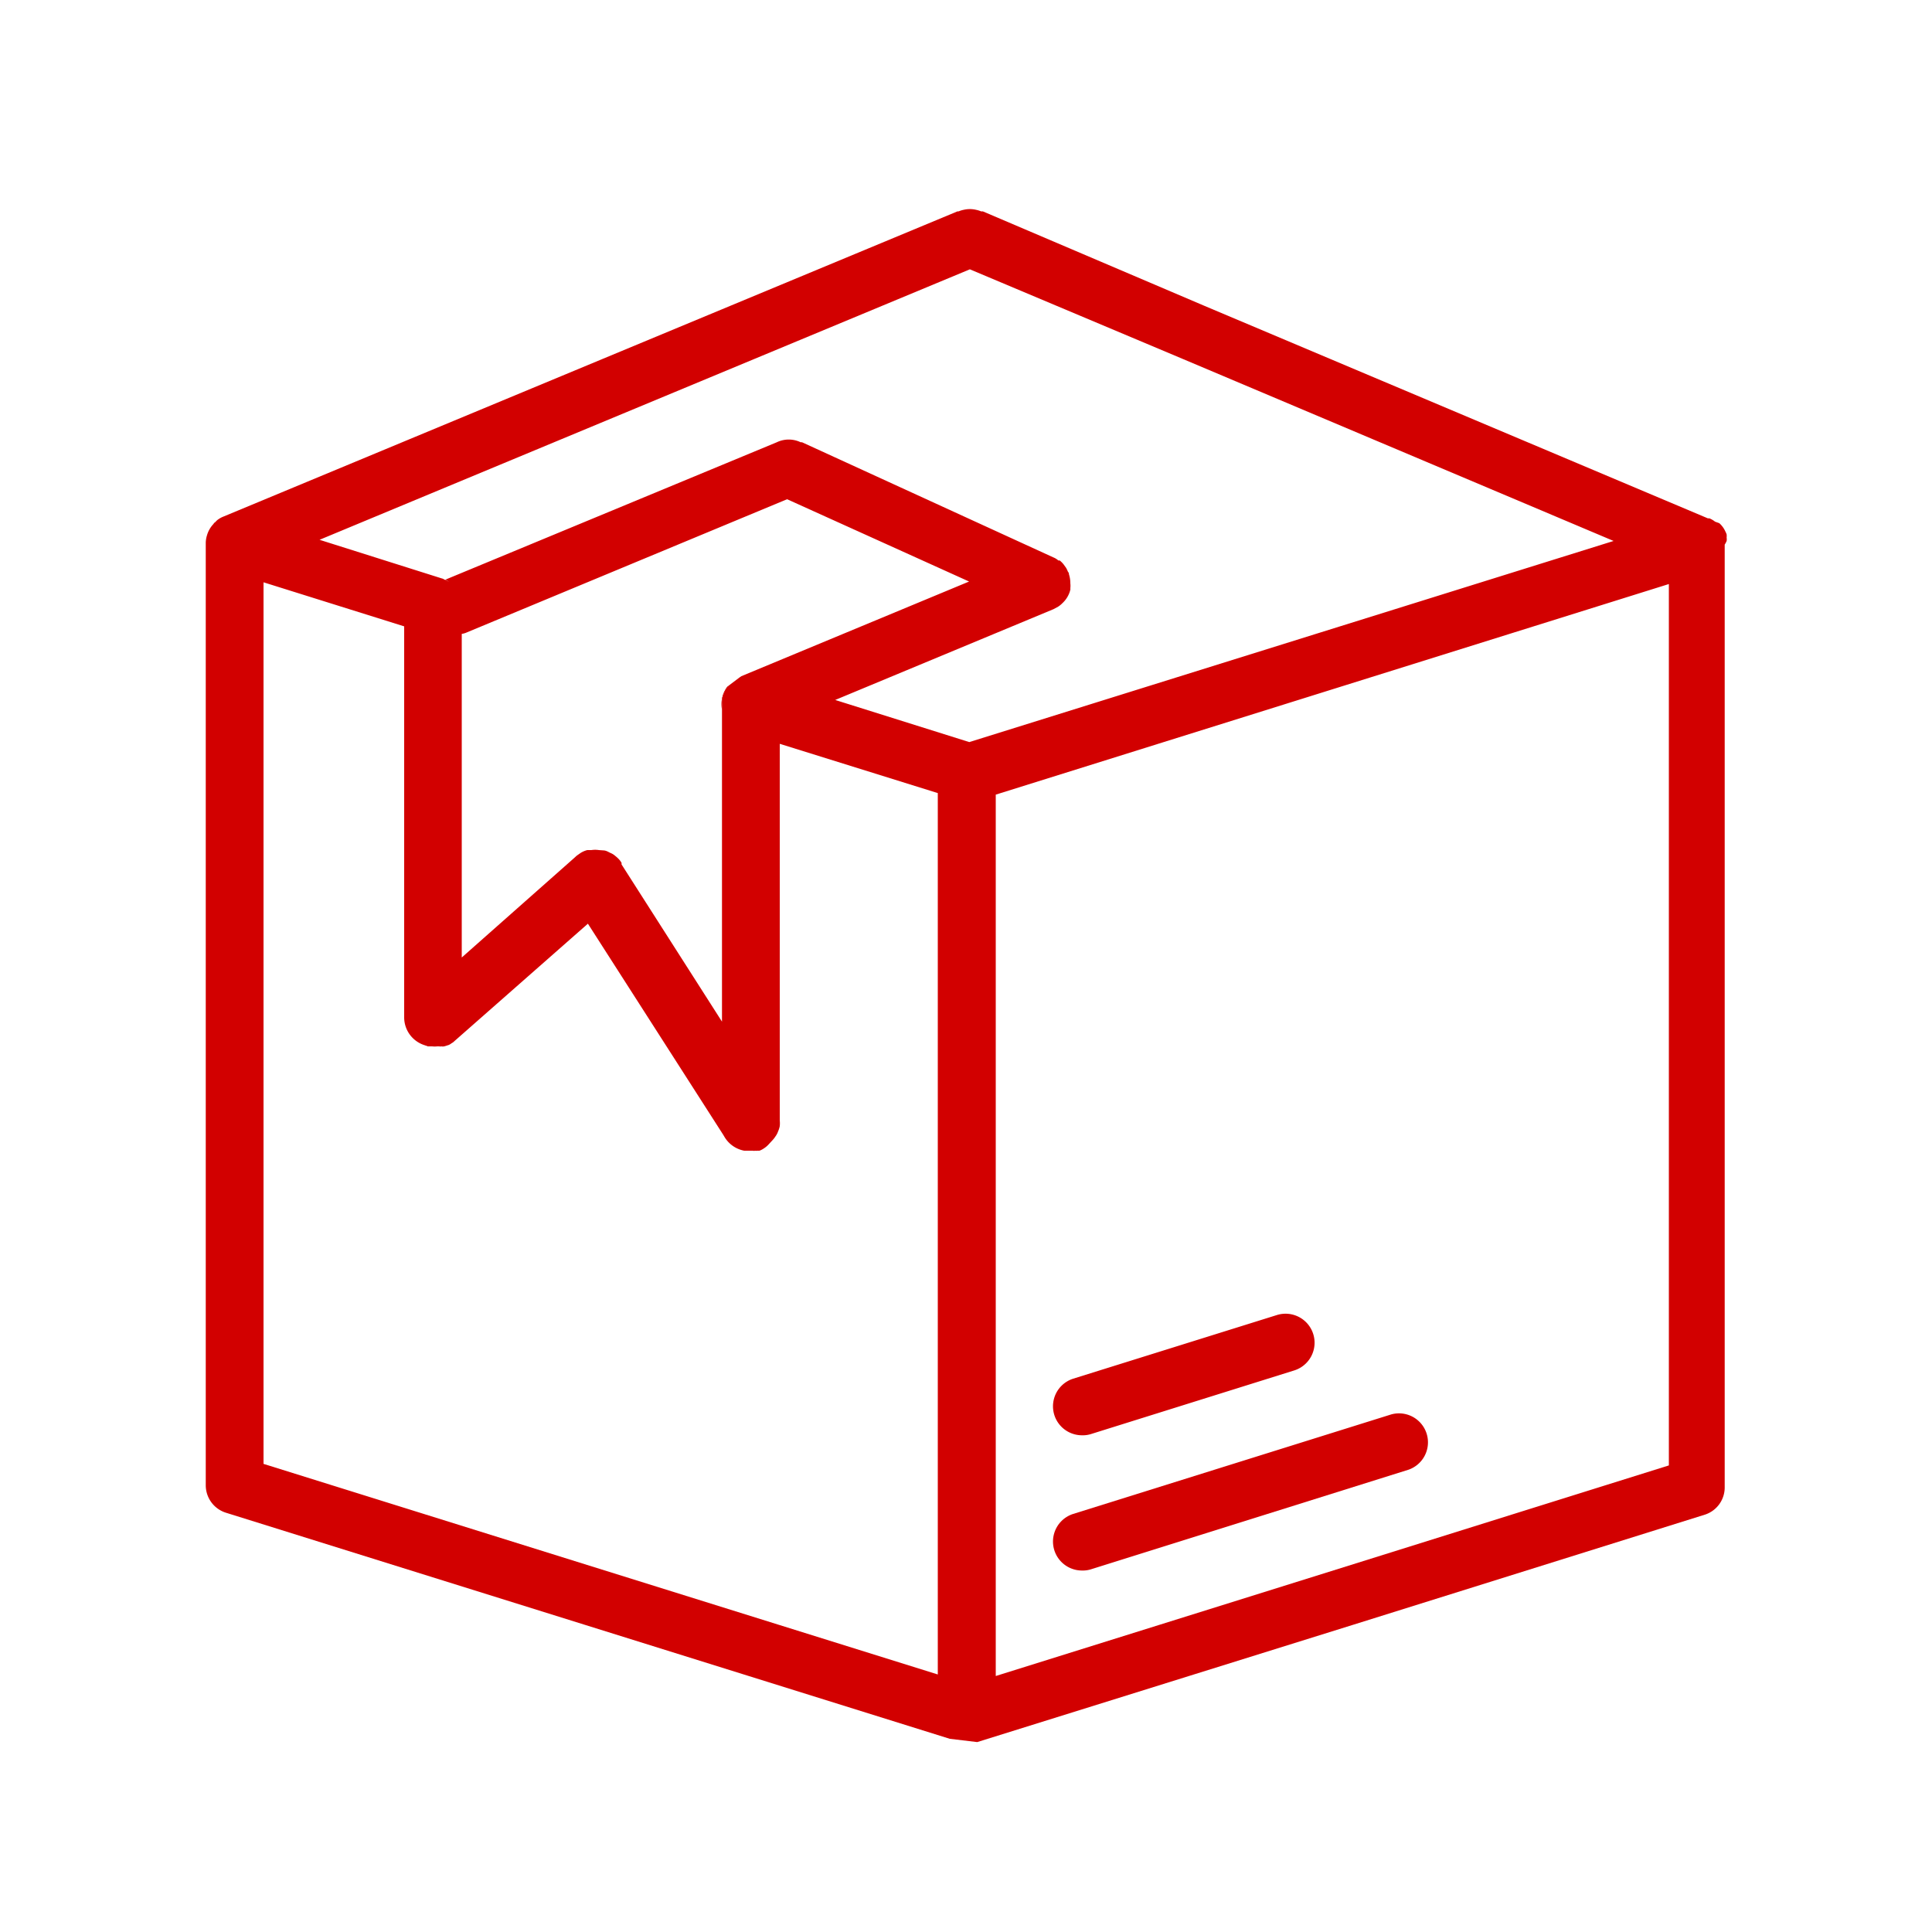 <?xml version="1.0" ?><!-- Uploaded to: SVG Repo, www.svgrepo.com, Generator: SVG Repo Mixer Tools -->
<svg fill="#D20000" width="800px" height="800px" viewBox="0 0 100 100" data-name="Layer 1" id="Layer_1" xmlns="http://www.w3.org/2000/svg"><path d="M56,81.29a1.5,1.5,0,0,1-.45-2.93l16.46-5.15a1.5,1.5,0,0,1,.9,2.86L56.49,81.22A1.41,1.41,0,0,1,56,81.29Z"/><path d="M56,74.29a1.5,1.5,0,0,1-.45-2.93l10.53-3.29A1.5,1.5,0,1,1,67,70.93L56.49,74.22A1.41,1.41,0,0,1,56,74.29Z"/><path d="M23.32,54.08h0Z"/><path d="M23.26,30.08A.94.94,0,0,0,23,30a.05.05,0,0,0,0,0h.06A1.37,1.37,0,0,1,23.26,30.08Z"/><path d="M37.74,35.48a1.41,1.41,0,0,0-.37.8,1,1,0,0,1,.05-.3,1.59,1.59,0,0,1,.22-.43Z"/><path d="M89.37,28a.51.51,0,0,0,0-.17.84.84,0,0,0,0-.17,1.11,1.11,0,0,0-.07-.16,1.24,1.24,0,0,0-.31-.42L88.77,27a1.22,1.22,0,0,0-.29-.17l-.08,0-26.06-11L50.87,10.94l-.09,0a1.29,1.29,0,0,0-.26-.08,1.38,1.38,0,0,0-.64,0,1.29,1.29,0,0,0-.26.08l-.06,0-38,15.8h0a1.3,1.3,0,0,0-.26.14h0a.66.66,0,0,0-.15.14.24.24,0,0,0-.1.1,1.43,1.43,0,0,0-.34.6,1.34,1.34,0,0,0-.06.4V76.87A1.49,1.49,0,0,0,11.7,78.3L49.16,90h0l1.42.17L70,84.11h0l18.27-5.72a1.48,1.48,0,0,0,1-1.43V28.19A1.09,1.09,0,0,0,89.37,28ZM48.54,86.67l-34.9-10.9V30.14l7.28,2.28V52.66a1.51,1.51,0,0,0,1,1.42l.23.08.12,0h0l.1,0a1.09,1.09,0,0,0,.26,0h.11a.18.18,0,0,0,.1,0,.4.4,0,0,0,.15,0l.23-.07,0,0h0a.6.6,0,0,0,.15-.09.61.61,0,0,0,.16-.12l.08-.07,6.82-6,7,10.92.09.15a1.51,1.51,0,0,0,1,.68h.44a.28.28,0,0,0,.13,0,.19.19,0,0,0,.1,0l.12,0a1,1,0,0,0,.23-.12l0,0a1.24,1.24,0,0,0,.22-.18L40,59a1.09,1.09,0,0,0,.13-.17.94.94,0,0,0,.14-.26,1.31,1.31,0,0,0,.09-.28,1.53,1.53,0,0,0,0-.3V38.5l8.18,2.55ZM38.37,35l-.1.07-.53.4a1.41,1.41,0,0,0-.37.8,1.09,1.09,0,0,0,0,.18V52.88l-5.2-8.14a.25.25,0,0,0,0-.08,1,1,0,0,0-.13-.18,1.8,1.8,0,0,0-.21-.19.79.79,0,0,0-.23-.14l-.14-.07a.64.64,0,0,0-.18-.06L31,44a1.27,1.27,0,0,0-.39,0l-.21,0a1.19,1.19,0,0,0-.35.15l-.2.14,0,0-.12.11-5.83,5.16V32.81a.92.92,0,0,0,.27-.08l16.57-6.89,9.42,4.26Zm11.8,3.41-6.94-2.18,11.3-4.7.24-.13a1.24,1.24,0,0,0,.22-.18,1.39,1.39,0,0,0,.33-.46s0,0,0,0a1.13,1.13,0,0,0,.08-.24.15.15,0,0,0,0-.07,1.09,1.09,0,0,0,0-.26,1.47,1.47,0,0,0-.07-.46s0-.09-.05-.13a2,2,0,0,0-.1-.21l-.13-.18a1.26,1.26,0,0,0-.2-.2l-.07,0a.87.87,0,0,0-.26-.16L41.51,22.89h-.07a1.43,1.43,0,0,0-1.23,0L23.06,30a1.37,1.37,0,0,1,.2.13A.94.94,0,0,0,23,30a.05.05,0,0,0,0,0,.31.31,0,0,0-.13-.06l-6.33-2,33.66-14,11,4.63L83.52,28ZM86.38,75.85,69.16,81.24,51.54,86.75V41.13l34.84-10.9Z"/><path d="M23.26,30.08A.94.94,0,0,0,23,30h0A1.37,1.37,0,0,1,23.26,30.08Z"/><path d="M37.74,35.48a1.41,1.41,0,0,0-.37.8,1.09,1.09,0,0,0,0,.18v.27a1.46,1.46,0,0,1,.28-1.18Z"/><path d="M23.31,54.08h0Z"/></svg>